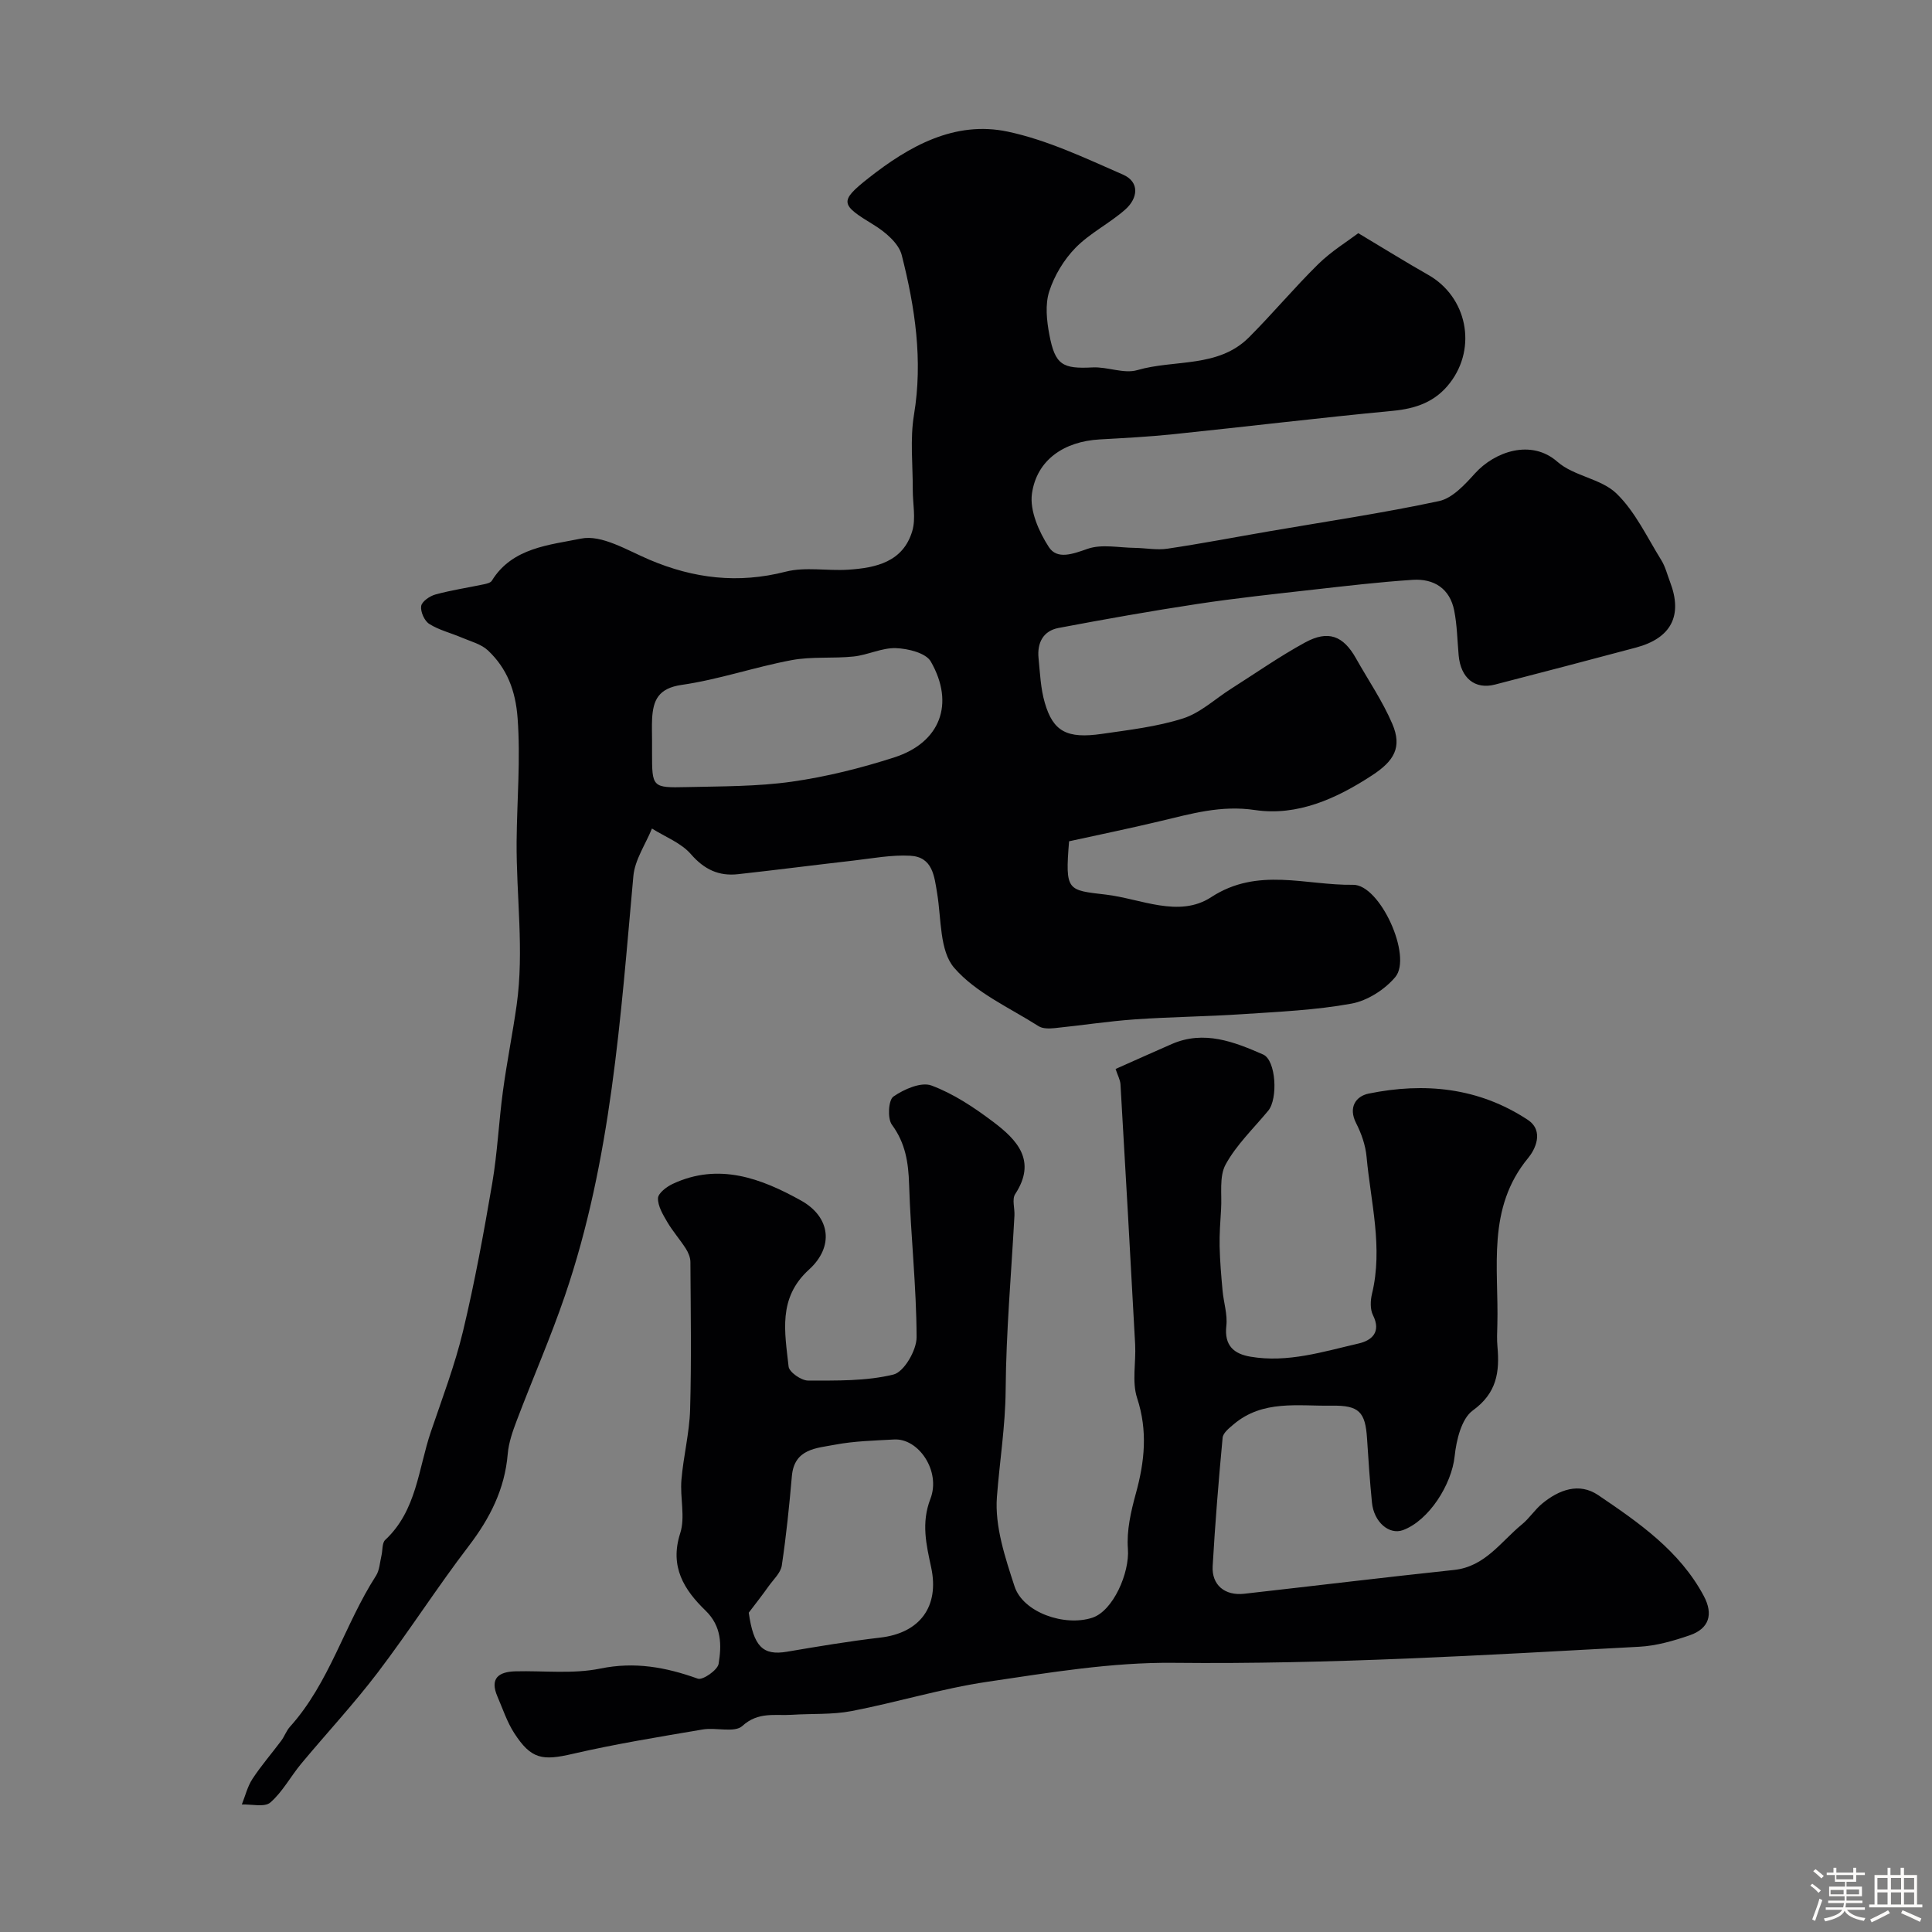 <svg enable-background="new 0 0 400 400" viewBox="0 0 400 400" xmlns="http://www.w3.org/2000/svg"><rect x="0" y="0" width="400" height="400" fill="#808080" stroke="none"/><path d="m374.8 390.4.4-.4c.7.5 1.3 1 1.8 1.4l-.5.5c-.5-.6-1.1-1.1-1.7-1.5zm1 7.3-.6-.3c.5-1.4 1.1-2.8 1.5-4.3.2.1.4.2.6.3-.5 1.3-1 2.8-1.5 4.3zm-.4-10.3.5-.4c.4.3 1 .8 1.7 1.4l-.5.5c-.5-.5-1.1-1-1.7-1.5zm2.5.3h1.7v-1h.6v1h3.5v-1h.6v1h1.8v.5h-1.8v1.4h-2v1h3.2v2h-3.2v.9h3.3v.5h-3.4c0 .3-.1.6-.1.9h4v.5h-3.7c.7.9 1.9 1.5 3.8 1.7-.1.2-.2.4-.3.6-2.1-.4-3.5-1.1-4-2.1-.4 1-1.8 1.7-4 2.2-.1-.2-.2-.4-.3-.6 2.1-.4 3.4-1 3.8-1.8h-3.4v-.5h3.6c.1-.3.1-.6.2-.9h-3.3v-.5h3.4c0-.3 0-.6 0-.9h-3.2v-2h3.3v-1h-2.1v-1.4h-1.7v-.5zm1.1 3.5v1h2.7c0-.3 0-.4 0-.4 0-.1 0-.2 0-.2 0-.1 0-.2 0-.3h-2.7zm1.2-3v.9h3.5v-.9zm4.7 3h-2.6v.6.4h2.6z" fill="#fcfbfa"/><path d="m393.6 386.7h.6v1.5h2.7v6.1h1.1v.6h-11v-.6h1.1v-6.1h2.7v-1.5h.6v1.5h2.1v-1.5zm-2.7 8.8.4.6c-1.2.6-2.5 1.3-3.8 1.9-.1-.2-.2-.4-.3-.6 1.2-.6 2.5-1.2 3.7-1.9zm-2.2-6.7v2.4h2.1v-2.4zm0 3v2.5h2.1v-2.5zm2.8-3v2.4h2.1v-2.4zm0 3v2.5h2.1v-2.5zm6 6.1c-1.4-.7-2.7-1.3-3.9-1.8l.3-.6c1.5.6 2.7 1.2 3.9 1.7zm-1.2-9.1h-2.1v2.4h2.1zm-2.1 3v2.5h2.1v-2.5z" fill="#fcfbfa"/><g fill="#010103"><path d="m221.34 174.18c-.84 10.37-.35 10.1 7.63 11.04 7.18.84 15.1 4.9 21.79.53 9.66-6.31 19.6-2.41 29.38-2.56 5.57-.09 12.33 14.81 8.74 19.1-2.18 2.6-5.78 4.9-9.08 5.5-7.4 1.35-15.01 1.68-22.55 2.18-7.42.5-14.87.56-22.29 1.08-5.54.39-11.05 1.25-16.58 1.81-1.11.11-2.49.15-3.35-.4-6.01-3.83-12.99-6.9-17.48-12.09-3.03-3.51-2.65-10.08-3.51-15.33-.6-3.67-.94-7.62-5.59-7.87-3.88-.21-7.83.55-11.73 1-7.97.91-15.93 1.94-23.91 2.82-3.97.44-6.98-.95-9.75-4.13-2.03-2.35-5.34-3.59-8.08-5.32-1.33 3.28-3.55 6.48-3.85 9.85-2.66 29.32-4.56 58.75-14.18 86.9-2.97 8.69-6.67 17.13-9.93 25.73-.86 2.26-1.7 4.64-1.9 7.01-.61 7.27-3.67 13.29-8.06 19.04-6.54 8.55-12.35 17.66-18.87 26.23-4.97 6.53-10.59 12.56-15.84 18.87-2.19 2.64-3.85 5.82-6.38 8.02-1.19 1.03-3.89.33-5.9.41.71-1.78 1.17-3.73 2.2-5.3 1.8-2.75 3.98-5.25 5.95-7.89.68-.91 1.06-2.07 1.81-2.9 8.21-9.12 11.31-21.16 17.81-31.26.75-1.16.8-2.78 1.14-4.19.26-1.1.1-2.61.78-3.24 6.52-6.08 6.84-14.72 9.45-22.4 2.35-6.91 4.96-13.77 6.66-20.84 2.42-10.12 4.3-20.38 6.05-30.65 1.07-6.29 1.35-12.71 2.21-19.04.8-5.96 2-11.87 2.84-17.82 1.58-11.28-.1-22.58-.01-33.88.07-8.51.84-16.99.2-25.55-.42-5.64-2.18-10.25-6.13-13.97-1.41-1.33-3.58-1.87-5.45-2.67-2.23-.96-4.68-1.54-6.7-2.82-1.01-.63-1.85-2.53-1.68-3.7.14-.95 1.78-2.08 2.96-2.4 3.29-.9 6.68-1.4 10.03-2.11.58-.12 1.38-.31 1.64-.74 4.23-6.89 12.01-7.39 18.47-8.72 4.26-.87 9.56 2.42 14.17 4.38 9.19 3.9 18.37 4.99 28.2 2.47 4.07-1.04 8.62-.13 12.93-.41 5.75-.37 11.38-1.6 13.28-8.02.77-2.61.09-5.65.1-8.49.02-5.19-.59-10.5.25-15.56 1.88-11.31.21-22.27-2.54-33.08-.62-2.44-3.42-4.79-5.79-6.24-6.8-4.16-7.29-4.8-1.08-9.69 8.34-6.58 17.84-11.94 28.81-9.62 8.22 1.74 16.07 5.49 23.85 8.89 3.57 1.56 3.1 4.95.47 7.26-3.23 2.85-7.27 4.84-10.26 7.89-2.42 2.47-4.4 5.76-5.46 9.05-.87 2.7-.53 6.01.02 8.91 1.19 6.34 2.74 7.14 8.96 6.82 3.08-.16 6.47 1.37 9.25.56 7.72-2.25 16.75-.39 23.14-6.8 4.91-4.92 9.38-10.28 14.33-15.15 2.71-2.66 6.04-4.7 8.29-6.4 5.52 3.3 9.95 6.06 14.48 8.63 8.02 4.55 10.15 14.99 4.52 22.34-3.01 3.94-7.03 5.35-11.87 5.81-15.16 1.44-30.28 3.27-45.42 4.84-5.08.53-10.19.79-15.29 1.08-7.31.42-13.01 4.22-13.99 11.25-.48 3.5 1.44 7.85 3.5 11.03 1.72 2.66 4.96 1.44 8.02.37 2.92-1.02 6.47-.24 9.75-.2 2.27.03 4.58.5 6.78.17 7.07-1.05 14.09-2.4 21.13-3.61 11.72-2.02 23.5-3.76 35.12-6.25 2.78-.6 5.35-3.43 7.45-5.75 4.09-4.51 11.64-7.15 17.05-2.38 3.38 2.98 9.04 3.47 12.23 6.57 3.9 3.78 6.34 9.08 9.28 13.8.84 1.36 1.23 3 1.81 4.51 2.66 6.95.25 11.63-7.05 13.58-9.72 2.59-19.45 5.15-29.19 7.66-4.17 1.08-7.11-1.35-7.53-6.05-.28-3.09-.32-6.23-.92-9.26-.9-4.57-4.2-6.66-8.61-6.37-6.88.45-13.73 1.26-20.58 2.03-7.97.9-15.96 1.75-23.89 2.95-9.64 1.46-19.25 3.17-28.83 4.98-3.22.61-4.47 3.11-4.15 6.27.31 3.09.43 6.26 1.29 9.21 1.73 5.98 4.6 7.5 11.84 6.45 5.64-.82 11.4-1.48 16.79-3.2 3.6-1.15 6.63-4.04 9.93-6.13 5.09-3.23 10.05-6.71 15.33-9.59 4.81-2.62 7.91-1.39 10.54 3.28 2.53 4.51 5.5 8.83 7.52 13.56 2.09 4.88.35 7.69-4.13 10.63-7.44 4.88-15.55 8.52-24.3 7.22-7.06-1.05-13.18.77-19.64 2.3-6.29 1.51-12.64 2.81-18.85 4.17zm-86.34-20.81v2.49c0 7.13.01 7.27 7.14 7.1 7.27-.17 14.61-.11 21.79-1.12 7.18-1.02 14.34-2.81 21.25-5.04 9.49-3.06 12.55-11.09 7.53-19.84-1.02-1.78-4.72-2.68-7.22-2.77-2.88-.1-5.79 1.41-8.74 1.73-4.28.45-8.7-.03-12.89.76-7.63 1.43-15.07 4.02-22.73 5.12-4.82.7-5.92 3.15-6.12 7.07-.07 1.5-.01 3-.01 4.5z"/><path d="m230.97 221.32c4.19-1.86 7.91-3.54 11.65-5.17 6.69-2.9 12.9-.45 18.89 2.17 2.7 1.19 3.1 9.17 1.07 11.63-3.03 3.67-6.59 7.05-8.83 11.15-1.37 2.51-.74 6.14-.94 9.27-.16 2.56-.35 5.13-.3 7.69.07 3.06.33 6.11.61 9.16.22 2.44 1.05 4.92.78 7.29-.46 4.07 1.55 5.8 5.01 6.38 7.7 1.31 15.02-1.04 22.36-2.73 2.7-.62 4.76-2.32 2.99-5.87-.61-1.22-.54-3.03-.2-4.43 2.31-9.58-.27-18.96-1.13-28.39-.22-2.37-1.07-4.8-2.16-6.93-1.69-3.32 0-5.59 2.58-6.12 11.58-2.37 22.79-1.26 32.93 5.41 3.58 2.36 1.42 6.34.14 7.88-8.67 10.46-6.1 22.74-6.41 34.57-.04 1.5-.12 3.01.02 4.5.47 5.25-.1 9.62-5.1 13.24-2.35 1.7-3.41 6.14-3.76 9.47-.61 5.84-5.3 13.3-10.69 15.3-2.86 1.06-6.03-1.66-6.43-5.69-.44-4.42-.74-8.86-1.02-13.29-.35-5.49-1.67-6.87-7.27-6.78-6.99.11-14.31-1.26-20.35 3.86-.91.77-2.18 1.77-2.28 2.77-.83 8.84-1.55 17.7-2.06 26.57-.23 3.93 2.52 6.19 6.53 5.74 14.48-1.63 28.96-3.39 43.45-4.93 6.44-.69 9.68-5.86 14.06-9.44 1.53-1.25 2.64-3.02 4.16-4.28 3.48-2.88 7.66-4.45 11.62-1.77 8.42 5.7 16.86 11.53 21.85 20.86 2.05 3.83 1.1 6.78-2.9 8.16-3.36 1.15-6.91 2.18-10.43 2.37-32.1 1.74-64.18 3.67-96.38 3.33-12.87-.14-25.84 2.04-38.64 3.93-9.45 1.4-18.68 4.25-28.09 6.06-4.01.77-8.22.5-12.34.77-3.5.23-6.96-.7-10.26 2.31-1.61 1.47-5.46.26-8.22.73-8.99 1.53-18.01 2.99-26.88 5.04-6.29 1.46-8.62 1.16-12.15-4.31-1.48-2.3-2.36-5-3.46-7.55-1.62-3.75.22-5.13 3.72-5.22 5.87-.15 11.91.59 17.57-.57 7.18-1.47 13.58-.28 20.2 2.09 1.01.36 4.09-1.78 4.3-3.07.63-3.85.67-7.75-2.7-11.02-4.43-4.29-7.49-9.07-5.25-16.02 1.08-3.35-.06-7.35.25-11.02.4-4.88 1.66-9.72 1.8-14.59.29-10.19.12-20.39.06-30.58-.01-.92-.44-1.94-.95-2.74-1.2-1.88-2.7-3.57-3.83-5.49-.9-1.54-1.97-3.3-1.93-4.94.02-1.03 1.78-2.38 3.05-2.97 9.53-4.46 18.32-1.14 26.55 3.44 6.13 3.41 6.87 9.58 1.67 14.3-6.52 5.91-4.99 13.03-4.23 20.08.12 1.15 2.62 2.9 4.02 2.9 5.93 0 12.03.14 17.7-1.25 2.18-.54 4.79-5.03 4.78-7.72-.03-10.54-1.22-21.06-1.55-31.61-.14-4.56-.75-8.57-3.56-12.39-.95-1.28-.73-5.09.3-5.82 2.19-1.53 5.75-3.09 7.88-2.3 4.58 1.7 8.86 4.56 12.81 7.54 4.92 3.71 9.06 8.04 4.53 14.95-.69 1.06-.07 2.94-.15 4.44-.65 12.03-1.73 24.06-1.82 36.1-.06 7.5-1.25 14.79-1.81 22.16-.46 6.06 1.7 12.53 3.65 18.51 1.76 5.4 10.34 8.38 16.11 6.49 4.29-1.41 7.74-9.27 7.36-14.26-.29-3.77.63-7.76 1.65-11.47 1.82-6.61 2.48-12.97.26-19.74-1.11-3.39-.21-7.4-.41-11.12-.97-17.97-1.99-35.94-3.04-53.91-.09-.94-.59-1.82-1.01-3.11zm-75.95 112.57c1 7 2.91 8.93 7.92 8.08 6.41-1.09 12.84-2.17 19.29-2.92 8.25-.95 12.29-6.45 10.56-14.53-1-4.67-2.1-9.18-.16-14.2 2.21-5.72-2.44-12.58-7.52-12.29-4.09.23-8.23.32-12.23 1.08-3.81.73-8.43.8-8.93 6.49-.54 6.19-1.17 12.39-2.09 18.53-.23 1.51-1.7 2.86-2.68 4.22-1.33 1.88-2.76 3.7-4.16 5.54z"/></g></svg>